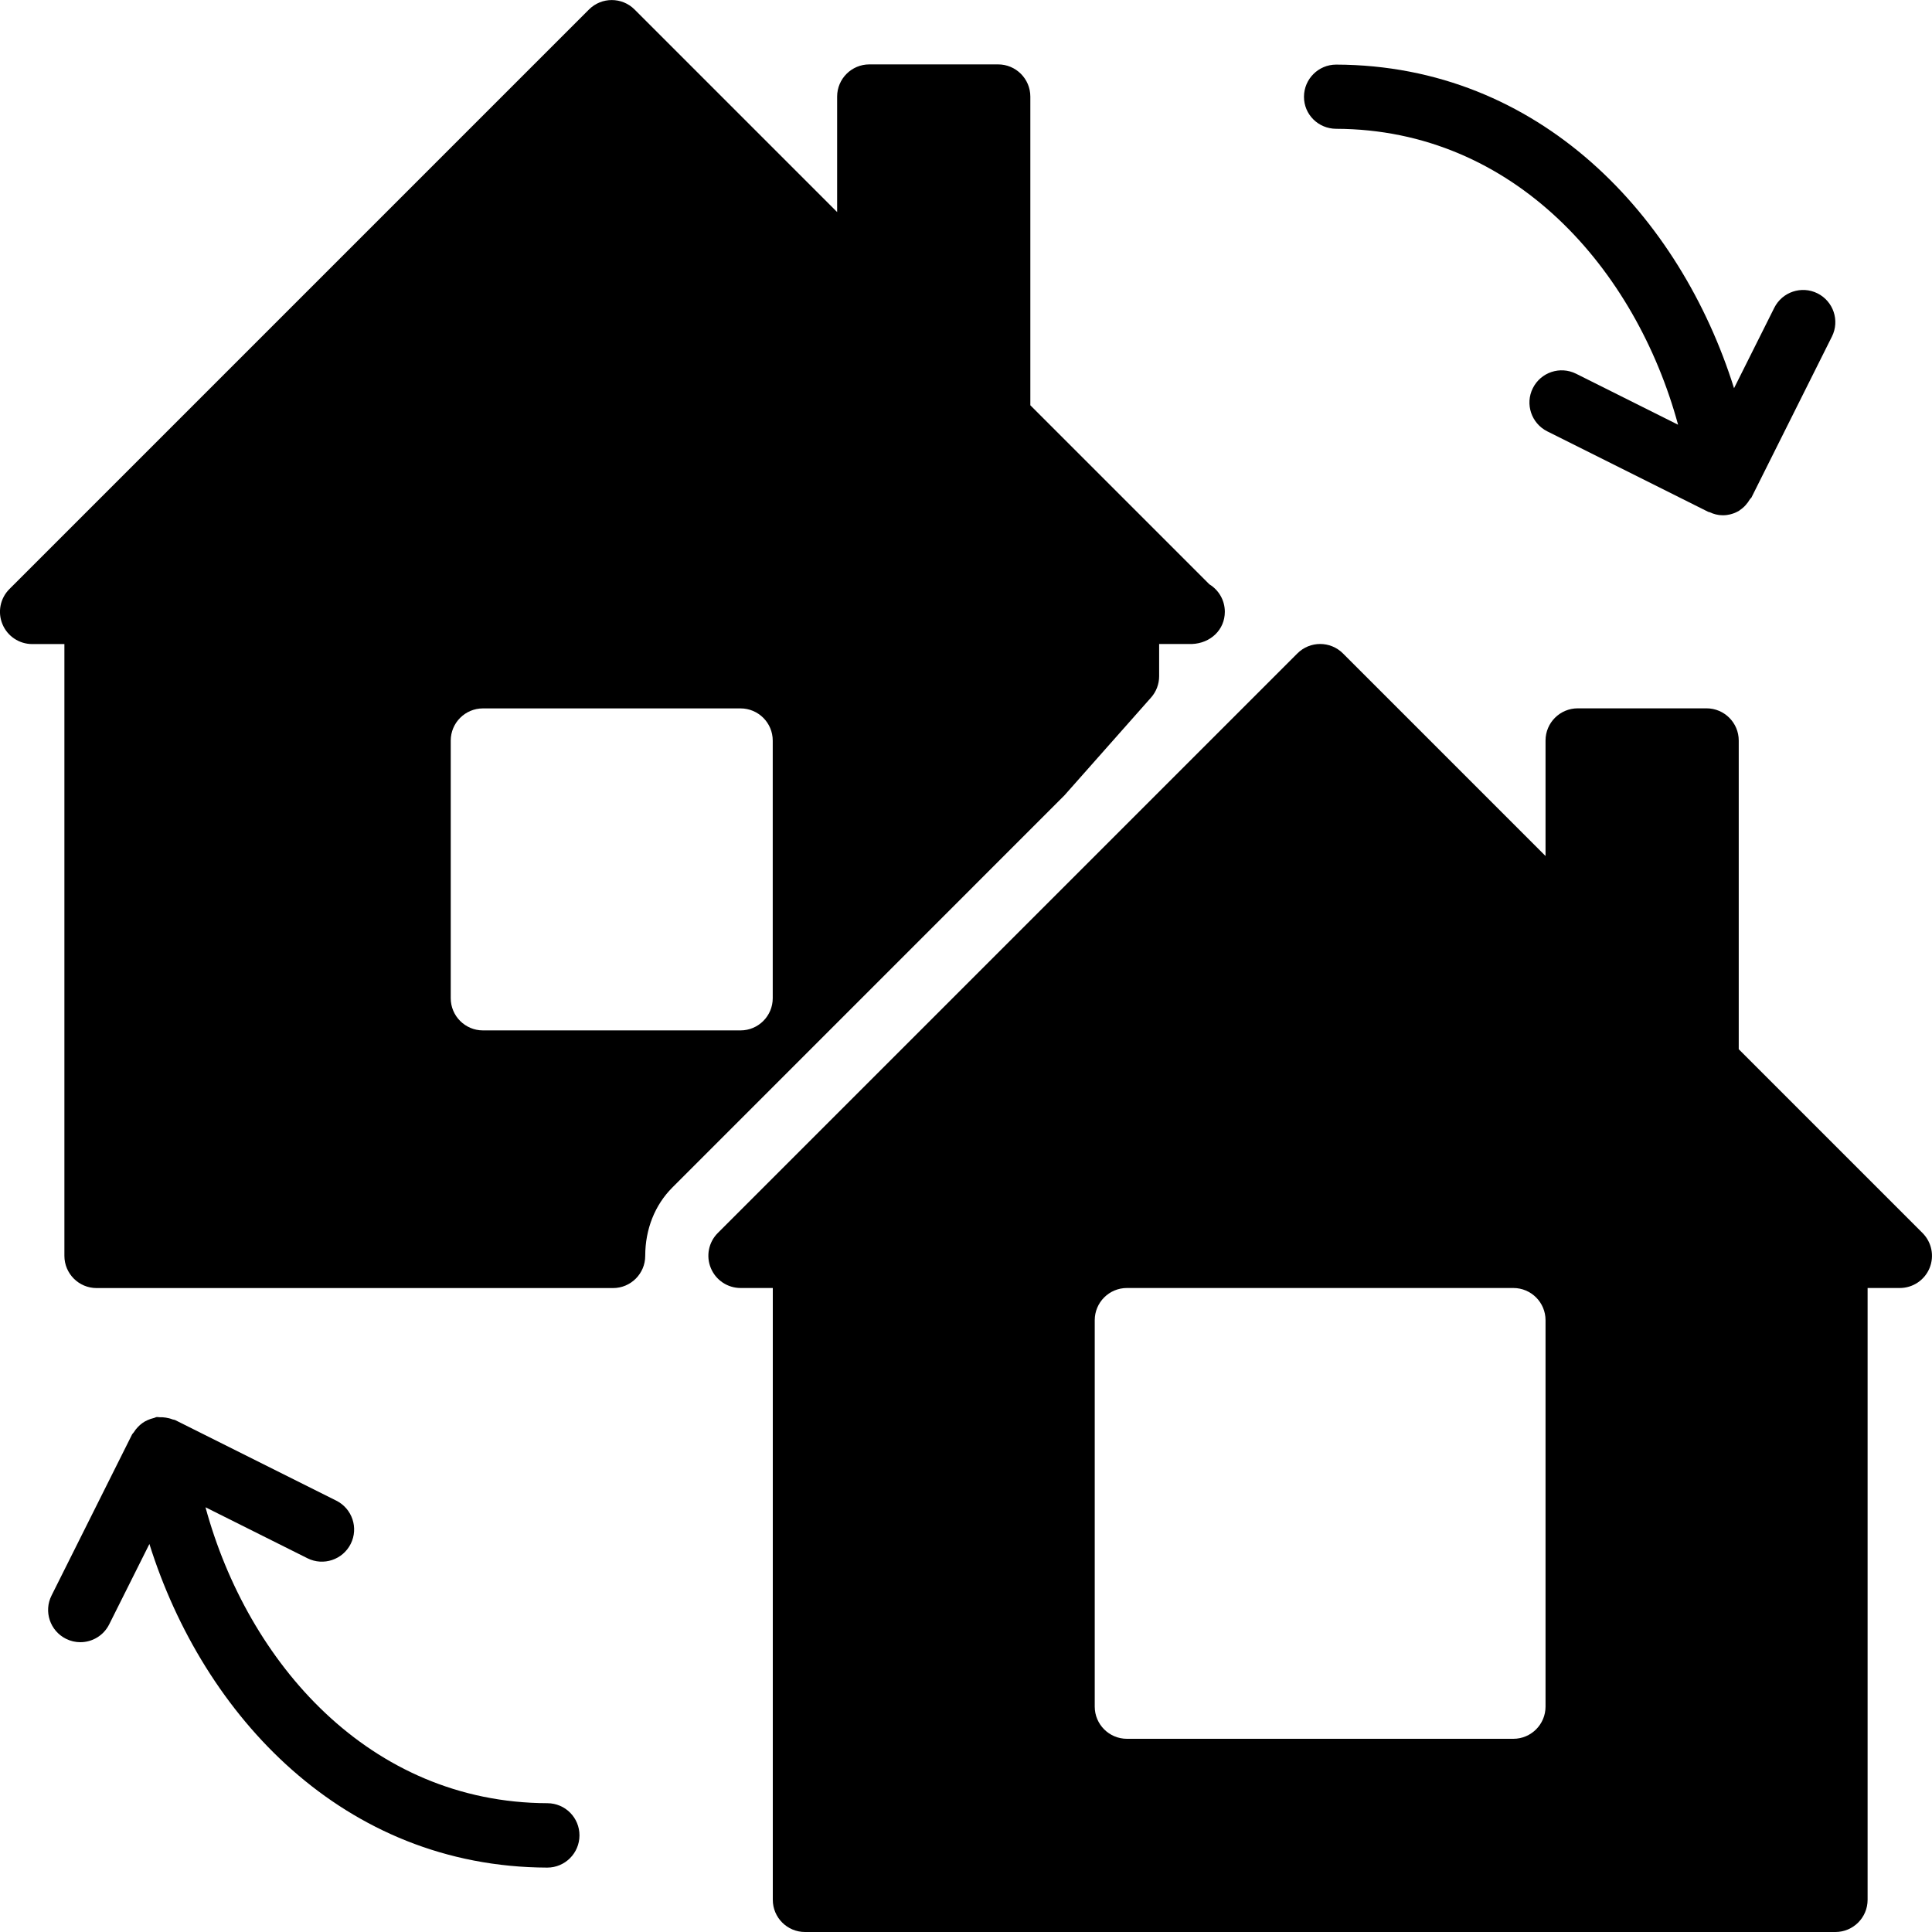 <?xml version="1.0" encoding="iso-8859-1"?>
<!-- Generator: Adobe Illustrator 19.0.0, SVG Export Plug-In . SVG Version: 6.00 Build 0)  -->
<svg version="1.1" id="Layer_1" xmlns="http://www.w3.org/2000/svg" xmlns:xlink="http://www.w3.org/1999/xlink" x="0px" y="0px"
	 viewBox="0 0 30 30" style="enable-background:new 0 0 30 30;" xml:space="preserve">
<g>
	<g>
		<path d="M20.748,2c2.768,0.009,4.654,2.188,5.309,4.595l-1.584-0.792c-0.248-0.123-0.547-0.023-0.671,0.224
			c-0.124,0.247-0.023,0.547,0.224,0.671l2.5,1.25c0.007,0.003,0.014,0.002,0.02,0.005c0.063,0.029,0.13,0.048,0.203,0.048
			c0.021,0,0.043-0.001,0.065-0.004c0.07-0.009,0.134-0.033,0.192-0.067c0.004-0.003,0.007-0.007,0.011-0.01
			c0.067-0.043,0.117-0.103,0.157-0.17c0.006-0.01,0.017-0.014,0.022-0.024l1.25-2.5c0.124-0.247,0.023-0.547-0.224-0.671
			c-0.247-0.123-0.547-0.023-0.671,0.224l-0.625,1.249c-0.836-2.666-3.015-5.015-6.177-5.025h-0.001c-0.275,0-0.499,0.223-0.5,0.499
			C20.247,1.778,20.471,1.999,20.748,2z M8.5,28c-2.768-0.009-4.654-2.188-5.309-4.595l1.584,0.792
			c0.247,0.123,0.547,0.023,0.671-0.224c0.124-0.247,0.023-0.547-0.224-0.671l-2.5-1.25c-0.013-0.007-0.028-0.006-0.042-0.011
			c-0.034-0.014-0.068-0.022-0.105-0.028c-0.032-0.005-0.062-0.007-0.093-0.006c-0.017,0.001-0.032-0.005-0.049-0.003
			c-0.016,0.002-0.029,0.012-0.045,0.015c-0.033,0.008-0.064,0.018-0.095,0.032c-0.03,0.013-0.057,0.028-0.083,0.047
			c-0.025,0.018-0.047,0.038-0.069,0.061c-0.024,0.025-0.045,0.051-0.063,0.081c-0.008,0.013-0.021,0.022-0.028,0.036l-1.25,2.5
			c-0.124,0.247-0.023,0.547,0.224,0.671C1.096,25.483,1.172,25.5,1.247,25.5c0.184,0,0.36-0.101,0.448-0.276l0.625-1.249
			C3.156,26.641,5.335,28.99,8.497,29h0.001c0.275,0,0.499-0.223,0.5-0.499C8.999,28.225,8.777,28.001,8.5,28z M29.853,19.146
			l-2.854-2.854v-4.793c0-0.276-0.224-0.5-0.5-0.5h-2c-0.276,0-0.5,0.224-0.5,0.5v1.793l-3.146-3.146
			c-0.195-0.195-0.512-0.195-0.707,0l-9,9c-0.143,0.143-0.186,0.358-0.108,0.545C11.115,19.878,11.298,20,11.5,20H12v9.5
			c0,0.276,0.224,0.5,0.5,0.5h16c0.276,0,0.5-0.224,0.5-0.5V20h0.5c0.202,0,0.385-0.122,0.462-0.309
			C30.039,19.504,29.996,19.29,29.853,19.146z M23.999,26.5c0,0.276-0.224,0.5-0.5,0.5h-6c-0.276,0-0.5-0.224-0.5-0.5v-6
			c0-0.276,0.224-0.5,0.5-0.5h6c0.276,0,0.5,0.224,0.5,0.5V26.5z M17.873,10.832c0.081-0.091,0.126-0.209,0.126-0.332V10h0.51
			c0.287-0.011,0.51-0.22,0.51-0.5c0-0.181-0.096-0.339-0.24-0.427l-2.78-2.78V1.5c0-0.276-0.224-0.5-0.5-0.5h-2
			c-0.276,0-0.5,0.224-0.5,0.5v1.793L9.853,0.147c-0.195-0.195-0.512-0.195-0.707,0l-9,9C0.003,9.29-0.04,9.505,0.038,9.692
			c0.077,0.187,0.26,0.309,0.462,0.309H1v9.5c0,0.276,0.224,0.5,0.5,0.5h8.019c0.276,0,0.5-0.224,0.5-0.5
			c0-0.414,0.15-0.79,0.421-1.061l6.088-6.089L17.873,10.832z M11.999,15.5c0,0.276-0.224,0.5-0.5,0.5h-4
			c-0.276,0-0.5-0.224-0.5-0.5v-4c0-0.276,0.224-0.5,0.5-0.5h4c0.276,0,0.5,0.224,0.5,0.5V15.5z"/>
	</g>
</g>
</svg>

